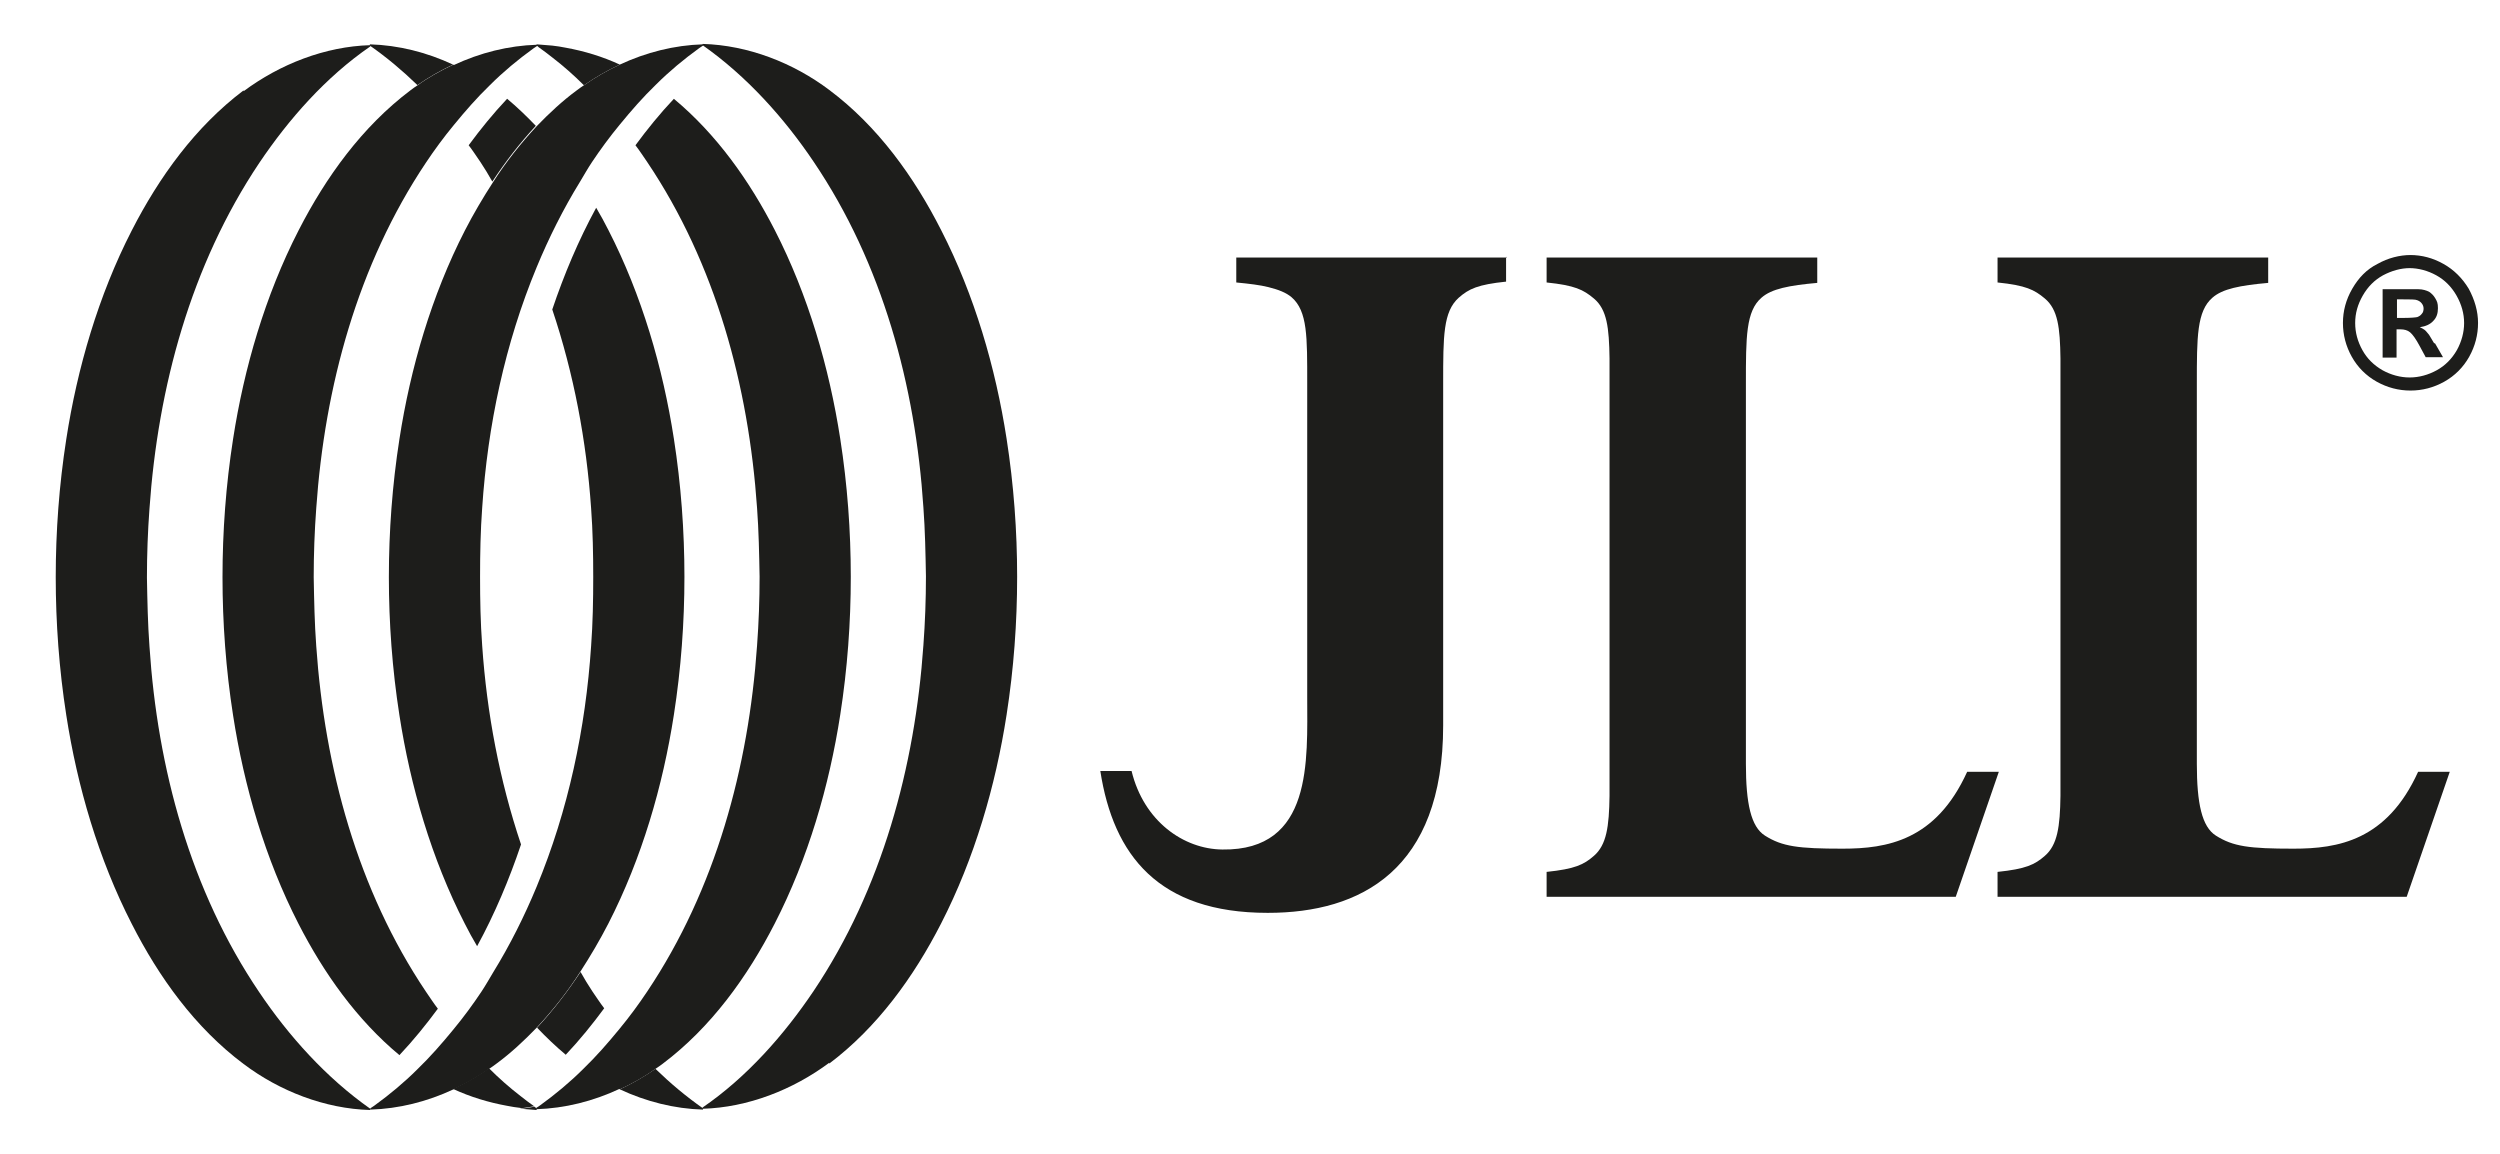 <?xml version="1.0" encoding="UTF-8"?>
<svg id="Layer_1" data-name="Layer 1" xmlns="http://www.w3.org/2000/svg" version="1.1" viewBox="0 0 592.1 273.3">
  <defs>
    <style>
      .cls-1 {
        fill: #1d1d1b;
        stroke-width: 0px;
      }
    </style>
  </defs>
  <path class="cls-1" d="M356.9,61h-64.1v5.9c3.1.3,5.6.6,7.6,1.1,2.4.6,4.2,1.3,5.5,2.4,3.8,3.3,3.7,9.4,3.7,20.4v74.2c0,15.1,1.4,36.5-20.1,36.2-9.2-.1-18.6-6.7-21.5-18.6h-7.4c3.1,20,13.8,33.6,39.6,33.6h.1c21.9,0,41.5-10.1,41.5-44.4v-81.1c0-11.1,0-16.9,3.7-20.2,2.4-2.1,4.5-3.1,11.2-3.8v-5.9Z"/>
  <path class="cls-1" d="M430.4,61h-64.1v5.9c6.7.7,8.7,1.7,11.2,3.8,3.1,2.6,3.6,6.9,3.7,14.2,0,2.2,0,4.7,0,7.4v88.8c0,2.8,0,5.2,0,7.4-.1,7.3-.7,11.6-3.7,14.2-2.4,2.1-4.5,3.1-11.2,3.8v5.9h0s64.1,0,64.1,0h0s.3,0,.3,0h32.5l10.2-29.6h-7.5c-7.4,16.3-19,18.2-29.5,18.2s-14.3-.5-18.4-3.1c-3.3-2.1-4.5-7.6-4.5-17v-90c0-11.1,0-17.2,3.7-20.4,2.4-2.1,6.5-2.9,13.2-3.5v-5.9h0Z"/>
  <path class="cls-1" d="M537.2,61h-64.1v5.9c6.7.7,8.7,1.7,11.2,3.8,3.1,2.6,3.6,6.9,3.7,14.2,0,2.2,0,4.7,0,7.4v88.8c0,2.8,0,5.2,0,7.4-.1,7.3-.7,11.6-3.7,14.2-2.4,2.1-4.5,3.1-11.2,3.8v5.9h0s64.1,0,64.1,0h0s.3,0,.3,0h32.5l10.2-29.6h-7.5c-7.4,16.3-19,18.2-29.5,18.2s-14.3-.5-18.4-3.1c-3.3-2.1-4.5-7.6-4.5-17v-90c0-11.1,0-17.2,3.7-20.4,2.4-2.1,6.5-2.9,13.2-3.5v-5.9h0Z"/>
  <g>
    <path class="cls-1" d="M107.4,258c3-1.4,5.8-3,8.5-4.9.6-.4,1.2-.8,1.7-1.2,3.4-2.5,6.5-5.4,9.5-8.5,3.8-4.1,7.3-8.5,10.3-13.2,2.4-3.7,4.7-7.6,6.7-11.5,7.9-15.4,12.9-32.6,15.5-49.4,1.7-10.9,2.5-21.9,2.5-32.7h0c0-10.8-.8-21.8-2.5-32.7-2.6-16.8-7.6-34-15.5-49.4-.9-1.8-1.9-3.6-2.9-5.3-4.2,7.7-7.6,15.8-10.4,24.1,5.1,15.2,8.1,31.1,9.2,47.1.4,5.4.5,10.8.5,16.3h0c0,5.4-.1,10.9-.5,16.3-1.3,19.5-5.4,38.9-12.9,57-2.9,7-6.3,13.8-10.3,20.3-.9,1.5-1.8,3.1-2.8,4.6-2,3-4.2,6-6.6,8.9-2.7,3.3-5.5,6.5-8.5,9.4-3.2,3.2-6.7,6.1-10.3,8.7-.3.2-.6.4-.9.6v.3h0c6.8-.2,13.5-1.9,19.7-4.8ZM107.4,243.7s0,0,0,0t0,0Z"/>
    <path class="cls-1" d="M146.8,258c3-1.4,5.9-3,8.5-4.9.6-.4,1.2-.8,1.7-1.2,11.4-8.6,20-20.5,26.5-33.2,7.9-15.4,12.9-32.6,15.5-49.4,1.7-10.9,2.5-21.9,2.5-32.7h0c0-10.8-.8-21.8-2.5-32.7-2.6-16.8-7.6-34-15.5-49.4-6-11.7-13.8-22.7-23.9-31.1-3.3,3.5-6.3,7.2-9.1,11,1,1.3,1.9,2.7,2.8,4,16.2,24.1,24,53,26,81.9.4,5.4.5,10.8.6,16.3,0,5.4-.2,10.9-.6,16.3-2,28.8-9.8,57.7-26,81.9-2,3-4.2,6-6.6,8.9-2.7,3.3-5.5,6.5-8.5,9.4-3.2,3.2-6.7,6.1-10.3,8.7-.3.2-.6.4-.9.6v.3h0c6.8-.2,13.5-1.9,19.7-4.8Z"/>
    <path class="cls-1" d="M196.4,251.9c11.4-8.6,20-20.5,26.5-33.2,7.9-15.4,12.9-32.6,15.5-49.4,1.7-10.9,2.5-21.9,2.5-32.7h0c0-10.8-.8-21.8-2.5-32.7-2.6-16.8-7.6-34-15.5-49.4-6.4-12.6-15-24.6-26.5-33.2-8.5-6.4-19.2-10.6-30-10.9h0v.3c10.4,7.3,19.3,17.2,26.3,27.6,16.3,24.1,24.1,53,26,81.9.4,5.4.5,10.8.6,16.3,0,5.4-.2,10.9-.6,16.3-2,28.8-9.8,57.7-26,81.9-7,10.4-15.8,20.4-26.3,27.6v.3h0c10.7-.3,21.4-4.5,30-10.9Z"/>
    <path class="cls-1" d="M146.8,15.3c-3,1.4-5.8,3-8.5,4.9-.6.4-1.2.8-1.7,1.2-3.4,2.5-6.5,5.4-9.5,8.5-3.8,4.1-7.3,8.5-10.3,13.2-2.4,3.7-4.7,7.6-6.7,11.5-7.9,15.4-12.9,32.6-15.5,49.4-1.7,10.9-2.5,21.9-2.5,32.7h0c0,10.8.8,21.8,2.5,32.7,2.6,16.8,7.6,34,15.5,49.4.9,1.8,1.9,3.6,2.9,5.3,4.2-7.7,7.6-15.8,10.4-24.1-5.1-15.2-8.1-31.1-9.2-47.1-.4-5.4-.5-10.8-.5-16.3h0c0-5.4.1-10.9.5-16.3,1.3-19.5,5.4-38.9,12.9-57,2.9-7,6.3-13.8,10.3-20.3.9-1.5,1.8-3.1,2.8-4.6,2-3,4.2-6,6.6-8.9,2.7-3.3,5.5-6.5,8.5-9.4,3.2-3.2,6.7-6.1,10.3-8.7.3-.2.6-.4.9-.6v-.3h0c-6.8.2-13.5,1.9-19.7,4.8ZM146.7,29.6s0,0,0,0t0,0Z"/>
    <path class="cls-1" d="M107.4,15.3c-3,1.4-5.9,3-8.5,4.9-.6.4-1.2.8-1.7,1.2-11.4,8.6-20,20.5-26.5,33.2-7.9,15.4-12.9,32.6-15.5,49.4-1.7,10.9-2.5,21.9-2.5,32.7h0c0,10.8.8,21.8,2.5,32.7,2.6,16.8,7.6,34,15.5,49.4,6,11.7,13.8,22.7,23.9,31.1,3.3-3.5,6.3-7.2,9.1-11-1-1.3-1.9-2.7-2.8-4-16.2-24.1-24-53-26-81.9-.4-5.4-.5-10.8-.6-16.3,0-5.4.2-10.9.6-16.3,2-28.8,9.8-57.7,26-81.9,2-3,4.2-6,6.6-8.9,2.7-3.3,5.5-6.5,8.5-9.4,3.2-3.2,6.7-6.1,10.3-8.7.3-.2.6-.4.9-.6v-.3h0c-6.8.2-13.5,1.9-19.7,4.8Z"/>
    <path class="cls-1" d="M57.7,21.4c-11.4,8.6-20,20.5-26.5,33.2-7.9,15.4-12.9,32.6-15.5,49.4-1.7,10.9-2.5,21.9-2.5,32.7h0c0,10.8.8,21.8,2.5,32.7,2.6,16.8,7.6,34,15.5,49.4,6.4,12.6,15,24.6,26.5,33.2,8.5,6.4,19.2,10.6,30,10.9h0v-.3c-10.4-7.3-19.3-17.2-26.3-27.6-16.3-24.1-24.1-53-26-81.9-.4-5.4-.5-10.8-.6-16.3,0-5.4.2-10.9.6-16.3,2-28.8,9.8-57.7,26-81.9,7-10.4,15.8-20.4,26.3-27.6v-.3h0c-10.7.3-21.4,4.5-30,10.9Z"/>
    <g>
      <path class="cls-1" d="M134,249.8c3.3-3.5,6.3-7.2,9.1-11-1-1.3-1.9-2.7-2.8-4-1-1.5-1.9-3-2.8-4.6-3.1,4.7-6.5,9.1-10.3,13.2,2.2,2.3,4.5,4.5,6.9,6.5"/>
      <path class="cls-1" d="M155.3,253.1c-2.7,1.9-5.5,3.5-8.5,4.9,6.2,2.9,12.9,4.6,19.7,4.8h0v-.3c-4-2.8-7.7-5.9-11.2-9.3"/>
      <path class="cls-1" d="M123.3,262.5c1.1-.1,2.1-.3,3.2-.5-1.1-.8-2.1-1.5-3.2-2.4-2.6-2-5.1-4.2-7.5-6.6-2.7,1.9-5.5,3.5-8.5,4.9,4.1,1.9,8.4,3.2,12.8,4,1.1.2,2.1.4,3.2.5M127.1,262.8v-.3c-.2-.1-.4-.3-.5-.4-1.1.2-2.1.4-3.2.5,1.2.1,2.5.2,3.7.3h0Z"/>
    </g>
    <path class="cls-1" d="M120.1,23.4c-3.3,3.5-6.3,7.2-9.1,11,1,1.3,1.9,2.7,2.8,4,1,1.5,1.9,3,2.8,4.6,3.1-4.7,6.5-9.1,10.3-13.2-2.2-2.3-4.5-4.5-6.9-6.5"/>
    <path class="cls-1" d="M98.8,20.2c2.7-1.9,5.5-3.5,8.5-4.9-6.2-2.9-12.9-4.6-19.7-4.8h0v.3c4,2.8,7.7,5.9,11.2,9.3"/>
    <path class="cls-1" d="M146.8,15.3c-4.1-1.9-8.4-3.2-12.8-4-1.1-.2-2.1-.4-3.2-.5h0c-1.2-.1-2.5-.2-3.7-.3h0v.3c.2.1.4.3.5.4h0c1.1.8,2.1,1.5,3.2,2.4,2.6,2,5.1,4.2,7.5,6.6,2.7-1.9,5.5-3.5,8.5-4.9"/>
  </g>
  <g>
    <path class="cls-1" d="M570.8,60.4c2.8,0,5.4.7,7.9,2.1,2.5,1.4,4.5,3.4,6,5.9,1.4,2.6,2.2,5.3,2.2,8.1s-.7,5.5-2.1,8c-1.4,2.5-3.4,4.5-5.9,5.9-2.5,1.4-5.2,2.1-8,2.1s-5.5-.7-8-2.1c-2.5-1.4-4.5-3.4-5.9-5.9-1.4-2.5-2.1-5.2-2.1-8s.7-5.5,2.2-8.1c1.5-2.6,3.4-4.6,6-5.9,2.5-1.4,5.2-2.1,7.9-2.1ZM570.8,63.5c-2.2,0-4.3.6-6.4,1.7-2,1.1-3.6,2.7-4.8,4.8-1.2,2.1-1.8,4.2-1.8,6.5s.6,4.4,1.7,6.4c1.1,2,2.7,3.6,4.8,4.8,2,1.1,4.2,1.7,6.4,1.7s4.4-.6,6.4-1.7c2-1.1,3.6-2.7,4.8-4.8,1.1-2,1.7-4.2,1.7-6.4s-.6-4.4-1.8-6.5c-1.2-2.1-2.8-3.7-4.8-4.8-2-1.1-4.2-1.7-6.4-1.7Z"/>
    <path class="cls-1" d="M576.5,81.3c-.7-1.2-1.1-1.8-1.2-2-.5-.6-.8-1-1.1-1.2-.3-.2-.6-.4-1.1-.6,1.4-.2,2.5-.7,3.2-1.5.8-.8,1.1-1.8,1.1-3s-.2-1.6-.6-2.3c-.4-.7-.9-1.2-1.5-1.6-.6-.3-1.5-.6-2.5-.6-.4,0-2.1,0-5.2,0h-3.3v16.2h3.3v-6.7h.9c.9,0,1.7.2,2.3.7.6.5,1.4,1.6,2.3,3.3l1.4,2.6h4.1l-1.9-3.3ZM572.5,75.1c-.5.1-1.6.2-3.5.2h-1.3v-4.4h1.3c1.9,0,3.1,0,3.5.2.5.2.8.4,1.1.8.3.4.4.8.4,1.2s-.1.9-.4,1.2c-.3.4-.6.6-1.1.8Z"/>
  </g>
</svg>